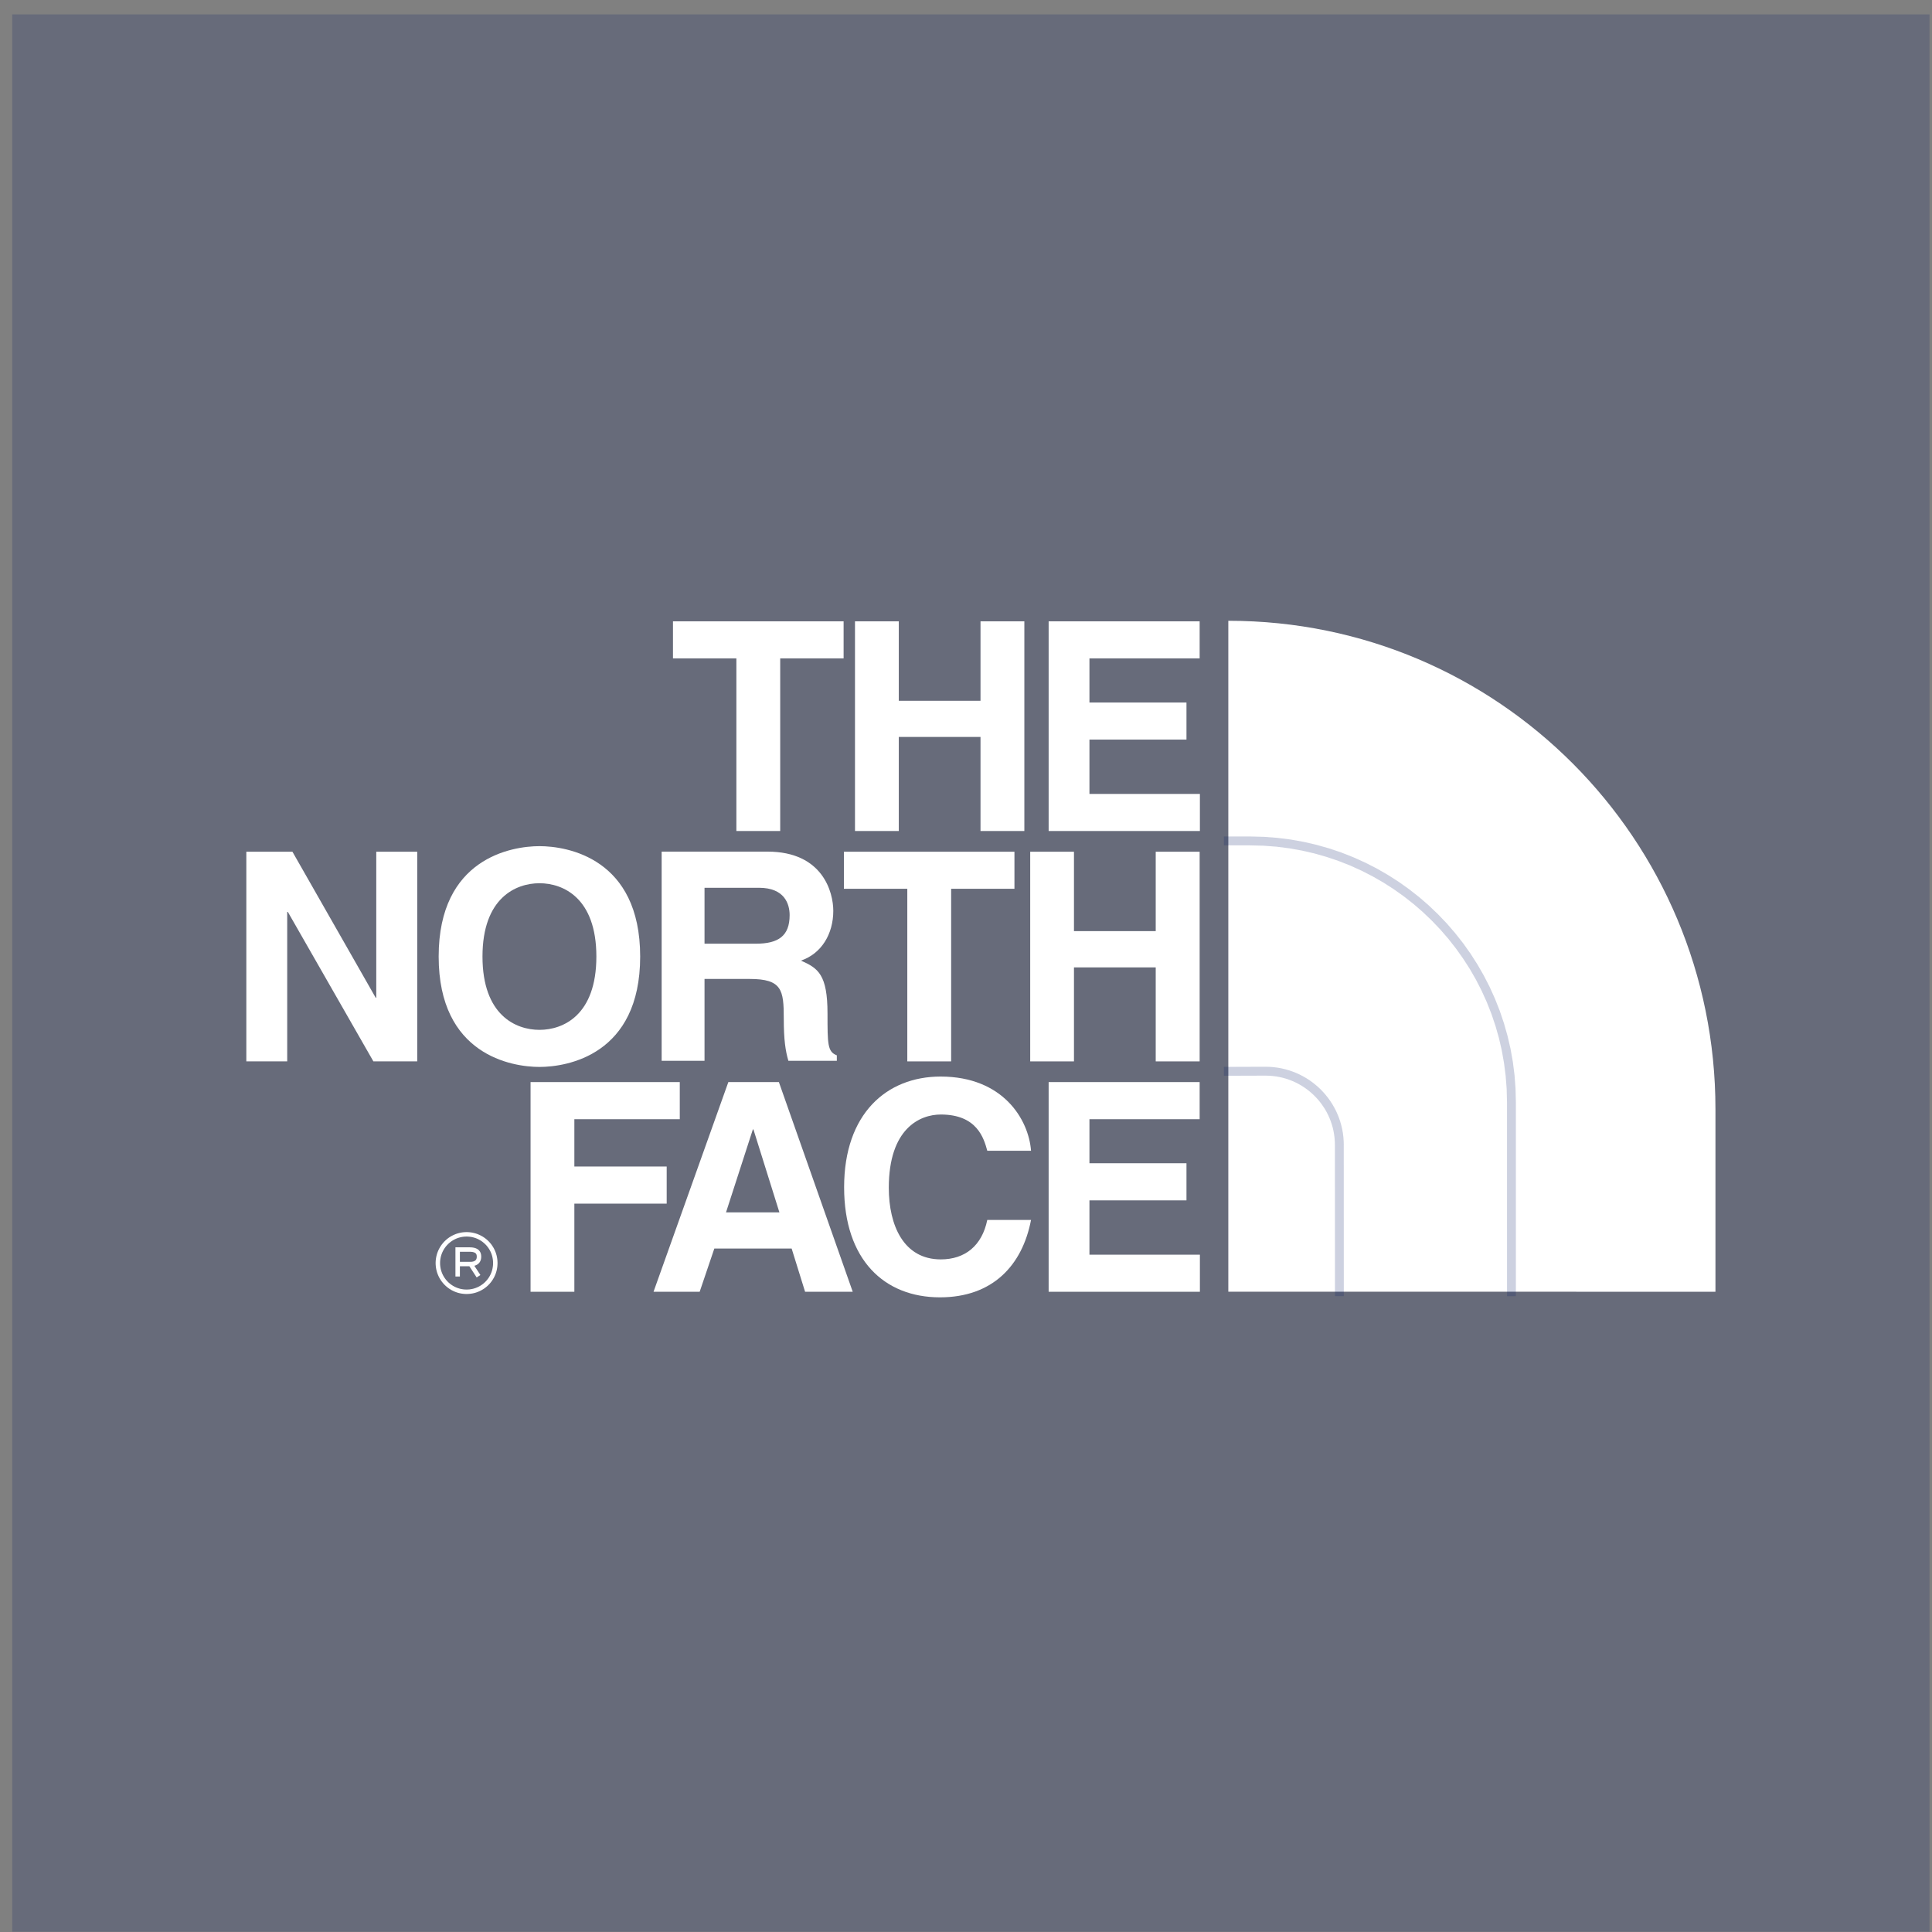 <svg xmlns="http://www.w3.org/2000/svg" width="94" height="94" viewBox="0 0 94 94" fill="none"><rect x="0" y="0" width="94" height="94" fill="#808080" stroke="none"/><g clip-path="url(#clip0_4009_5841)"><path fill-rule="evenodd" clip-rule="evenodd" d="M93.88 93.984V0.7H0.595V93.984H93.88Z" fill="#051A67" fill-opacity="0.2"></path><path fill-rule="evenodd" clip-rule="evenodd" d="M59.763 62.847L83.464 62.849V53.963C83.464 40.843 72.89 30.204 59.774 30.204L59.763 30.204V62.847Z" fill="white"></path><path fill-rule="evenodd" clip-rule="evenodd" d="M37.96 40.432H35.828V32.034H32.743V30.23H41.045V32.034H37.96V40.432Z" fill="white"></path><path fill-rule="evenodd" clip-rule="evenodd" d="M43.73 35.855V40.432H41.599V30.23H43.73V34.096H47.706V30.23H49.839V40.432H47.706V35.855H43.73Z" fill="white"></path><path fill-rule="evenodd" clip-rule="evenodd" d="M58.368 32.034H53.006V34.18H57.727V35.984H53.006V38.628H58.38V40.432H51.021V30.23H58.368V32.034Z" fill="white"></path><path fill-rule="evenodd" clip-rule="evenodd" d="M18.307 41.44H20.3V51.641H18.167L14.004 44.367H13.974V51.641H11.985V41.44H14.228L18.279 48.544H18.307V41.44Z" fill="white"></path><path fill-rule="evenodd" clip-rule="evenodd" d="M26.248 50.107C27.398 50.107 29.016 49.397 29.016 46.54C29.016 43.686 27.398 42.973 26.248 42.973C25.098 42.973 23.475 43.686 23.475 46.54C23.475 49.397 25.098 50.107 26.248 50.107ZM26.248 41.169C27.597 41.169 31.147 41.752 31.147 46.54C31.147 51.328 27.597 51.911 26.248 51.911C24.896 51.911 21.343 51.328 21.343 46.54C21.344 41.752 24.896 41.169 26.248 41.169Z" fill="white"></path><path fill-rule="evenodd" clip-rule="evenodd" d="M46.277 51.641H44.144V43.243H41.06V41.44H49.357V43.243H46.277V51.641Z" fill="white"></path><path fill-rule="evenodd" clip-rule="evenodd" d="M52.253 47.068V51.641H50.124V41.44H52.253V45.303H56.231V41.44H58.368V51.641H56.231V47.068H52.253Z" fill="white"></path><path fill-rule="evenodd" clip-rule="evenodd" d="M27.945 62.85H25.814V52.648H33.074V54.454H27.945V56.756H32.437V58.562H27.945V62.85Z" fill="white"></path><path fill-rule="evenodd" clip-rule="evenodd" d="M35.324 58.986H37.921L36.657 54.95H36.63L35.324 58.986ZM34.042 62.85H31.797L35.437 52.648H37.896L41.489 62.85H39.171L38.517 60.747H34.755L34.042 62.85Z" fill="white"></path><path fill-rule="evenodd" clip-rule="evenodd" d="M48.035 55.988C47.868 55.377 47.537 54.226 45.774 54.226C44.752 54.226 43.244 54.908 43.244 57.791C43.244 59.626 43.969 61.275 45.774 61.275C46.956 61.275 47.779 60.606 48.035 59.356H50.164C49.739 61.572 48.292 63.121 45.733 63.121C43.019 63.121 41.07 61.29 41.07 57.764C41.07 54.198 43.131 52.379 45.763 52.379C48.817 52.379 50.051 54.483 50.164 55.988H48.035Z" fill="white"></path><path fill-rule="evenodd" clip-rule="evenodd" d="M58.368 54.454H53.006V56.597H57.727V58.403H53.006V61.046H58.38V62.85H51.021V52.648H58.368V54.454Z" fill="white"></path><path fill-rule="evenodd" clip-rule="evenodd" d="M36.774 45.915C37.88 45.915 38.419 45.532 38.419 44.525C38.419 43.988 38.177 43.194 36.929 43.194H34.278V45.915H36.774ZM32.192 41.435H37.341C40.049 41.435 40.543 43.433 40.543 44.315C40.543 45.432 39.976 46.397 38.969 46.738C39.807 47.106 40.262 47.417 40.262 49.317C40.262 50.806 40.262 51.174 40.715 51.346L40.715 51.613H38.358C38.218 51.132 38.134 50.606 38.134 49.558C38.134 48.169 38.051 47.63 36.474 47.63H34.278V51.613H32.192V41.435Z" fill="white"></path><path d="M59.763 40.697V41.129H59.547V40.697H59.763ZM60.83 41.131V41.13L59.763 41.129V40.697L60.83 40.699V41.131ZM73.754 53.627H73.322L73.306 52.983L73.257 52.349L73.177 51.724L73.068 51.109L72.929 50.504L72.76 49.911L72.564 49.33L72.341 48.763L72.09 48.21L71.815 47.671L71.514 47.147L71.188 46.641L70.84 46.151L70.469 45.678L70.077 45.225L69.663 44.791L69.229 44.377L68.776 43.984L68.304 43.613L67.814 43.265L67.308 42.94L66.784 42.639L66.246 42.363L65.693 42.113L65.125 41.889L64.544 41.693L63.953 41.524L63.348 41.385L62.733 41.275L62.108 41.195L61.474 41.147L60.83 41.131V40.698L61.494 40.715L62.15 40.765L62.797 40.847L63.434 40.961L64.059 41.106L64.673 41.28L65.274 41.483L65.86 41.715L66.433 41.974L66.991 42.259L67.531 42.571L68.056 42.906L68.563 43.268L69.051 43.651L69.52 44.057L69.969 44.486L70.397 44.934L70.803 45.404L71.187 45.892L71.547 46.399L71.883 46.924L72.194 47.465L72.48 48.022L72.738 48.595L72.97 49.183L73.173 49.784L73.347 50.397L73.492 51.022L73.606 51.659L73.688 52.306L73.737 52.963L73.754 53.627ZM73.323 62.849L73.322 53.627H73.754L73.754 62.849H73.323ZM73.323 62.849H73.754V63.065H73.323V62.849Z" fill="#051A67" fill-opacity="0.2"></path><path d="M64.951 62.847H65.382V63.063H64.951V62.847ZM64.948 55.706H65.38L65.382 62.847H64.951L64.949 55.706H64.948ZM61.575 52.334V51.902L61.77 51.907L61.963 51.922L62.154 51.945L62.342 51.979L62.526 52.022L62.706 52.073L62.884 52.133L63.057 52.201L63.226 52.277L63.39 52.362L63.549 52.453L63.704 52.552L63.853 52.658L63.996 52.771L64.135 52.891L64.267 53.016L64.392 53.148L64.512 53.287L64.625 53.43L64.731 53.58L64.83 53.734L64.921 53.893L65.006 54.057L65.082 54.226L65.15 54.398L65.21 54.575L65.261 54.757L65.303 54.94L65.338 55.128L65.361 55.318L65.376 55.511L65.381 55.706H64.948L64.944 55.532L64.931 55.361L64.909 55.192L64.88 55.026L64.843 54.863L64.797 54.704L64.744 54.547L64.684 54.394L64.616 54.245L64.542 54.1L64.461 53.958L64.372 53.822L64.278 53.689L64.178 53.561L64.073 53.44L63.961 53.323L63.843 53.211L63.722 53.105L63.594 53.005L63.462 52.911L63.325 52.822L63.183 52.741L63.038 52.667L62.889 52.599L62.735 52.539L62.58 52.486L62.419 52.44L62.256 52.403L62.09 52.373L61.921 52.352L61.75 52.339L61.575 52.334ZM59.762 51.908L61.575 51.902V52.334L59.762 52.34V51.908ZM59.762 51.908V52.34H59.547V51.908H59.762Z" fill="#051A67" fill-opacity="0.2"></path><path d="M22.267 60.687L22.376 60.796V62.108H22.159V60.796L22.267 60.687ZM22.159 60.796V60.687H22.267L22.159 60.796ZM22.842 60.904H22.267V60.687H22.842V60.904ZM23.413 61.143H23.196L23.197 61.127L23.195 61.112L23.194 61.097L23.192 61.083L23.19 61.07L23.187 61.058L23.184 61.047L23.18 61.036L23.176 61.027L23.171 61.017L23.166 61.009L23.162 61.001L23.155 60.993L23.149 60.986L23.142 60.979L23.134 60.972L23.126 60.965L23.116 60.958L23.105 60.952L23.093 60.946L23.08 60.94L23.066 60.934L23.05 60.929L23.032 60.924L23.014 60.92L22.993 60.915L22.972 60.912L22.949 60.909L22.924 60.907L22.899 60.905L22.871 60.904L22.842 60.904V60.687L22.876 60.688L22.909 60.689L22.941 60.691L22.973 60.694L23.003 60.698L23.032 60.703L23.06 60.708L23.087 60.715L23.114 60.723L23.139 60.731L23.164 60.741L23.188 60.752L23.21 60.764L23.232 60.776L23.252 60.79L23.272 60.805L23.29 60.821L23.308 60.839L23.323 60.857L23.337 60.876L23.351 60.896L23.363 60.917L23.373 60.937L23.382 60.959L23.39 60.982L23.396 61.004L23.402 61.026L23.406 61.049L23.409 61.072L23.411 61.096L23.412 61.119L23.413 61.143ZM22.894 61.61V61.394L22.892 61.394L22.911 61.393L22.929 61.392L22.948 61.391L22.965 61.389L22.981 61.386L22.997 61.383L23.012 61.38L23.027 61.376L23.041 61.372L23.055 61.367L23.067 61.361L23.079 61.357L23.09 61.351L23.101 61.344L23.111 61.338L23.12 61.331L23.129 61.324L23.137 61.317L23.145 61.309L23.151 61.301L23.158 61.292L23.164 61.283L23.169 61.273L23.175 61.263L23.179 61.251L23.183 61.238L23.187 61.226L23.191 61.211L23.193 61.196L23.195 61.179L23.196 61.162L23.196 61.143H23.413L23.412 61.171L23.41 61.199L23.407 61.226L23.403 61.253L23.397 61.278L23.39 61.303L23.381 61.327L23.372 61.351L23.361 61.373L23.349 61.395L23.335 61.416L23.321 61.435L23.305 61.454L23.288 61.471L23.271 61.487L23.253 61.502L23.233 61.516L23.214 61.529L23.194 61.54L23.173 61.551L23.151 61.561L23.13 61.569L23.108 61.577L23.085 61.584L23.062 61.59L23.039 61.595L23.016 61.599L22.992 61.603L22.969 61.606L22.945 61.608L22.921 61.609L22.897 61.61L22.894 61.61ZM22.897 61.61L22.894 61.61H22.876L22.897 61.61ZM22.267 61.394H22.894V61.61H22.267V61.394ZM23.192 62.153L22.808 61.565L22.989 61.448L23.373 62.035L23.192 62.153Z" fill="white"></path><path d="M21.412 61.453H21.195L21.197 61.376L21.203 61.299L21.213 61.224L21.226 61.15L21.243 61.077L21.263 61.005L21.287 60.935L21.314 60.867L21.344 60.8L21.378 60.735L21.414 60.672L21.453 60.611L21.495 60.552L21.54 60.495L21.587 60.44L21.637 60.388L21.689 60.338L21.743 60.291L21.8 60.246L21.859 60.204L21.921 60.165L21.984 60.129L22.049 60.096L22.116 60.066L22.184 60.038L22.254 60.015L22.325 59.995L22.398 59.978L22.472 59.964L22.548 59.955L22.624 59.949L22.701 59.947V60.163L22.634 60.165L22.569 60.17L22.505 60.178L22.441 60.189L22.379 60.204L22.317 60.221L22.258 60.241L22.199 60.264L22.142 60.29L22.087 60.319L22.032 60.35L21.98 60.383L21.93 60.419L21.881 60.458L21.834 60.498L21.79 60.541L21.747 60.586L21.706 60.632L21.668 60.681L21.632 60.732L21.598 60.784L21.567 60.838L21.539 60.893L21.513 60.951L21.49 61.009L21.47 61.069L21.452 61.13L21.438 61.193L21.427 61.256L21.418 61.32L21.413 61.386L21.412 61.453ZM22.701 62.742V62.959L22.624 62.956L22.547 62.95L22.472 62.941L22.398 62.928L22.325 62.911L22.253 62.891L22.184 62.867L22.115 62.84L22.049 62.81L21.983 62.777L21.921 62.74L21.859 62.702L21.8 62.659L21.744 62.615L21.689 62.568L21.637 62.518L21.587 62.466L21.54 62.411L21.495 62.354L21.453 62.295L21.414 62.234L21.377 62.171L21.344 62.106L21.314 62.039L21.287 61.971L21.263 61.901L21.243 61.829L21.226 61.756L21.213 61.682L21.203 61.606L21.197 61.53L21.195 61.453H21.412L21.413 61.52L21.418 61.585L21.427 61.65L21.438 61.714L21.452 61.776L21.47 61.837L21.49 61.897L21.513 61.956L21.539 62.013L21.567 62.068L21.598 62.122L21.632 62.174L21.668 62.225L21.706 62.274L21.747 62.32L21.789 62.365L21.834 62.408L21.881 62.448L21.93 62.487L21.98 62.522L22.032 62.556L22.087 62.587L22.142 62.615L22.199 62.641L22.258 62.664L22.318 62.684L22.378 62.702L22.441 62.716L22.504 62.727L22.569 62.736L22.634 62.74L22.701 62.742ZM23.99 61.453H24.207L24.204 61.53L24.199 61.606L24.189 61.682L24.176 61.756L24.16 61.829L24.139 61.901L24.116 61.971L24.089 62.039L24.059 62.106L24.026 62.171L23.989 62.234L23.951 62.295L23.909 62.354L23.864 62.411L23.817 62.466L23.767 62.518L23.715 62.568L23.66 62.615L23.604 62.659L23.544 62.702L23.483 62.74L23.42 62.777L23.355 62.81L23.288 62.84L23.22 62.867L23.15 62.891L23.078 62.911L23.005 62.928L22.931 62.941L22.855 62.95L22.778 62.956L22.701 62.959V62.742L22.768 62.74L22.834 62.736L22.898 62.727L22.962 62.716L23.025 62.702L23.086 62.684L23.146 62.664L23.205 62.641L23.262 62.615L23.317 62.587L23.371 62.556L23.423 62.522L23.474 62.487L23.523 62.448L23.569 62.408L23.614 62.365L23.657 62.32L23.697 62.274L23.735 62.225L23.771 62.175L23.805 62.122L23.835 62.068L23.864 62.013L23.889 61.956L23.913 61.897L23.933 61.837L23.95 61.776L23.964 61.714L23.975 61.65L23.984 61.585L23.989 61.52L23.99 61.453ZM22.701 60.163V59.947L22.779 59.949L22.855 59.955L22.931 59.964L23.005 59.978L23.078 59.995L23.15 60.015L23.22 60.038L23.288 60.066L23.355 60.096L23.42 60.129L23.483 60.165L23.544 60.204L23.603 60.246L23.66 60.291L23.715 60.338L23.767 60.388L23.817 60.441L23.864 60.495L23.909 60.552L23.95 60.611L23.989 60.672L24.026 60.735L24.058 60.8L24.089 60.867L24.116 60.935L24.139 61.005L24.16 61.077L24.176 61.15L24.189 61.224L24.199 61.299L24.204 61.376L24.207 61.453H23.99L23.989 61.386L23.984 61.32L23.975 61.256L23.964 61.193L23.95 61.13L23.933 61.069L23.913 61.009L23.89 60.951L23.864 60.893L23.835 60.838L23.805 60.784L23.771 60.732L23.735 60.681L23.697 60.632L23.657 60.585L23.614 60.541L23.569 60.498L23.522 60.458L23.474 60.419L23.423 60.383L23.371 60.35L23.317 60.319L23.262 60.29L23.205 60.264L23.146 60.241L23.086 60.221L23.025 60.204L22.963 60.189L22.899 60.178L22.834 60.17L22.768 60.165L22.701 60.163Z" fill="white"></path></g><defs><clipPath id="clip0_4009_5841"><rect width="93.285" height="93.285" fill="white" transform="translate(0.595 0.7)"></rect></clipPath></defs></svg>